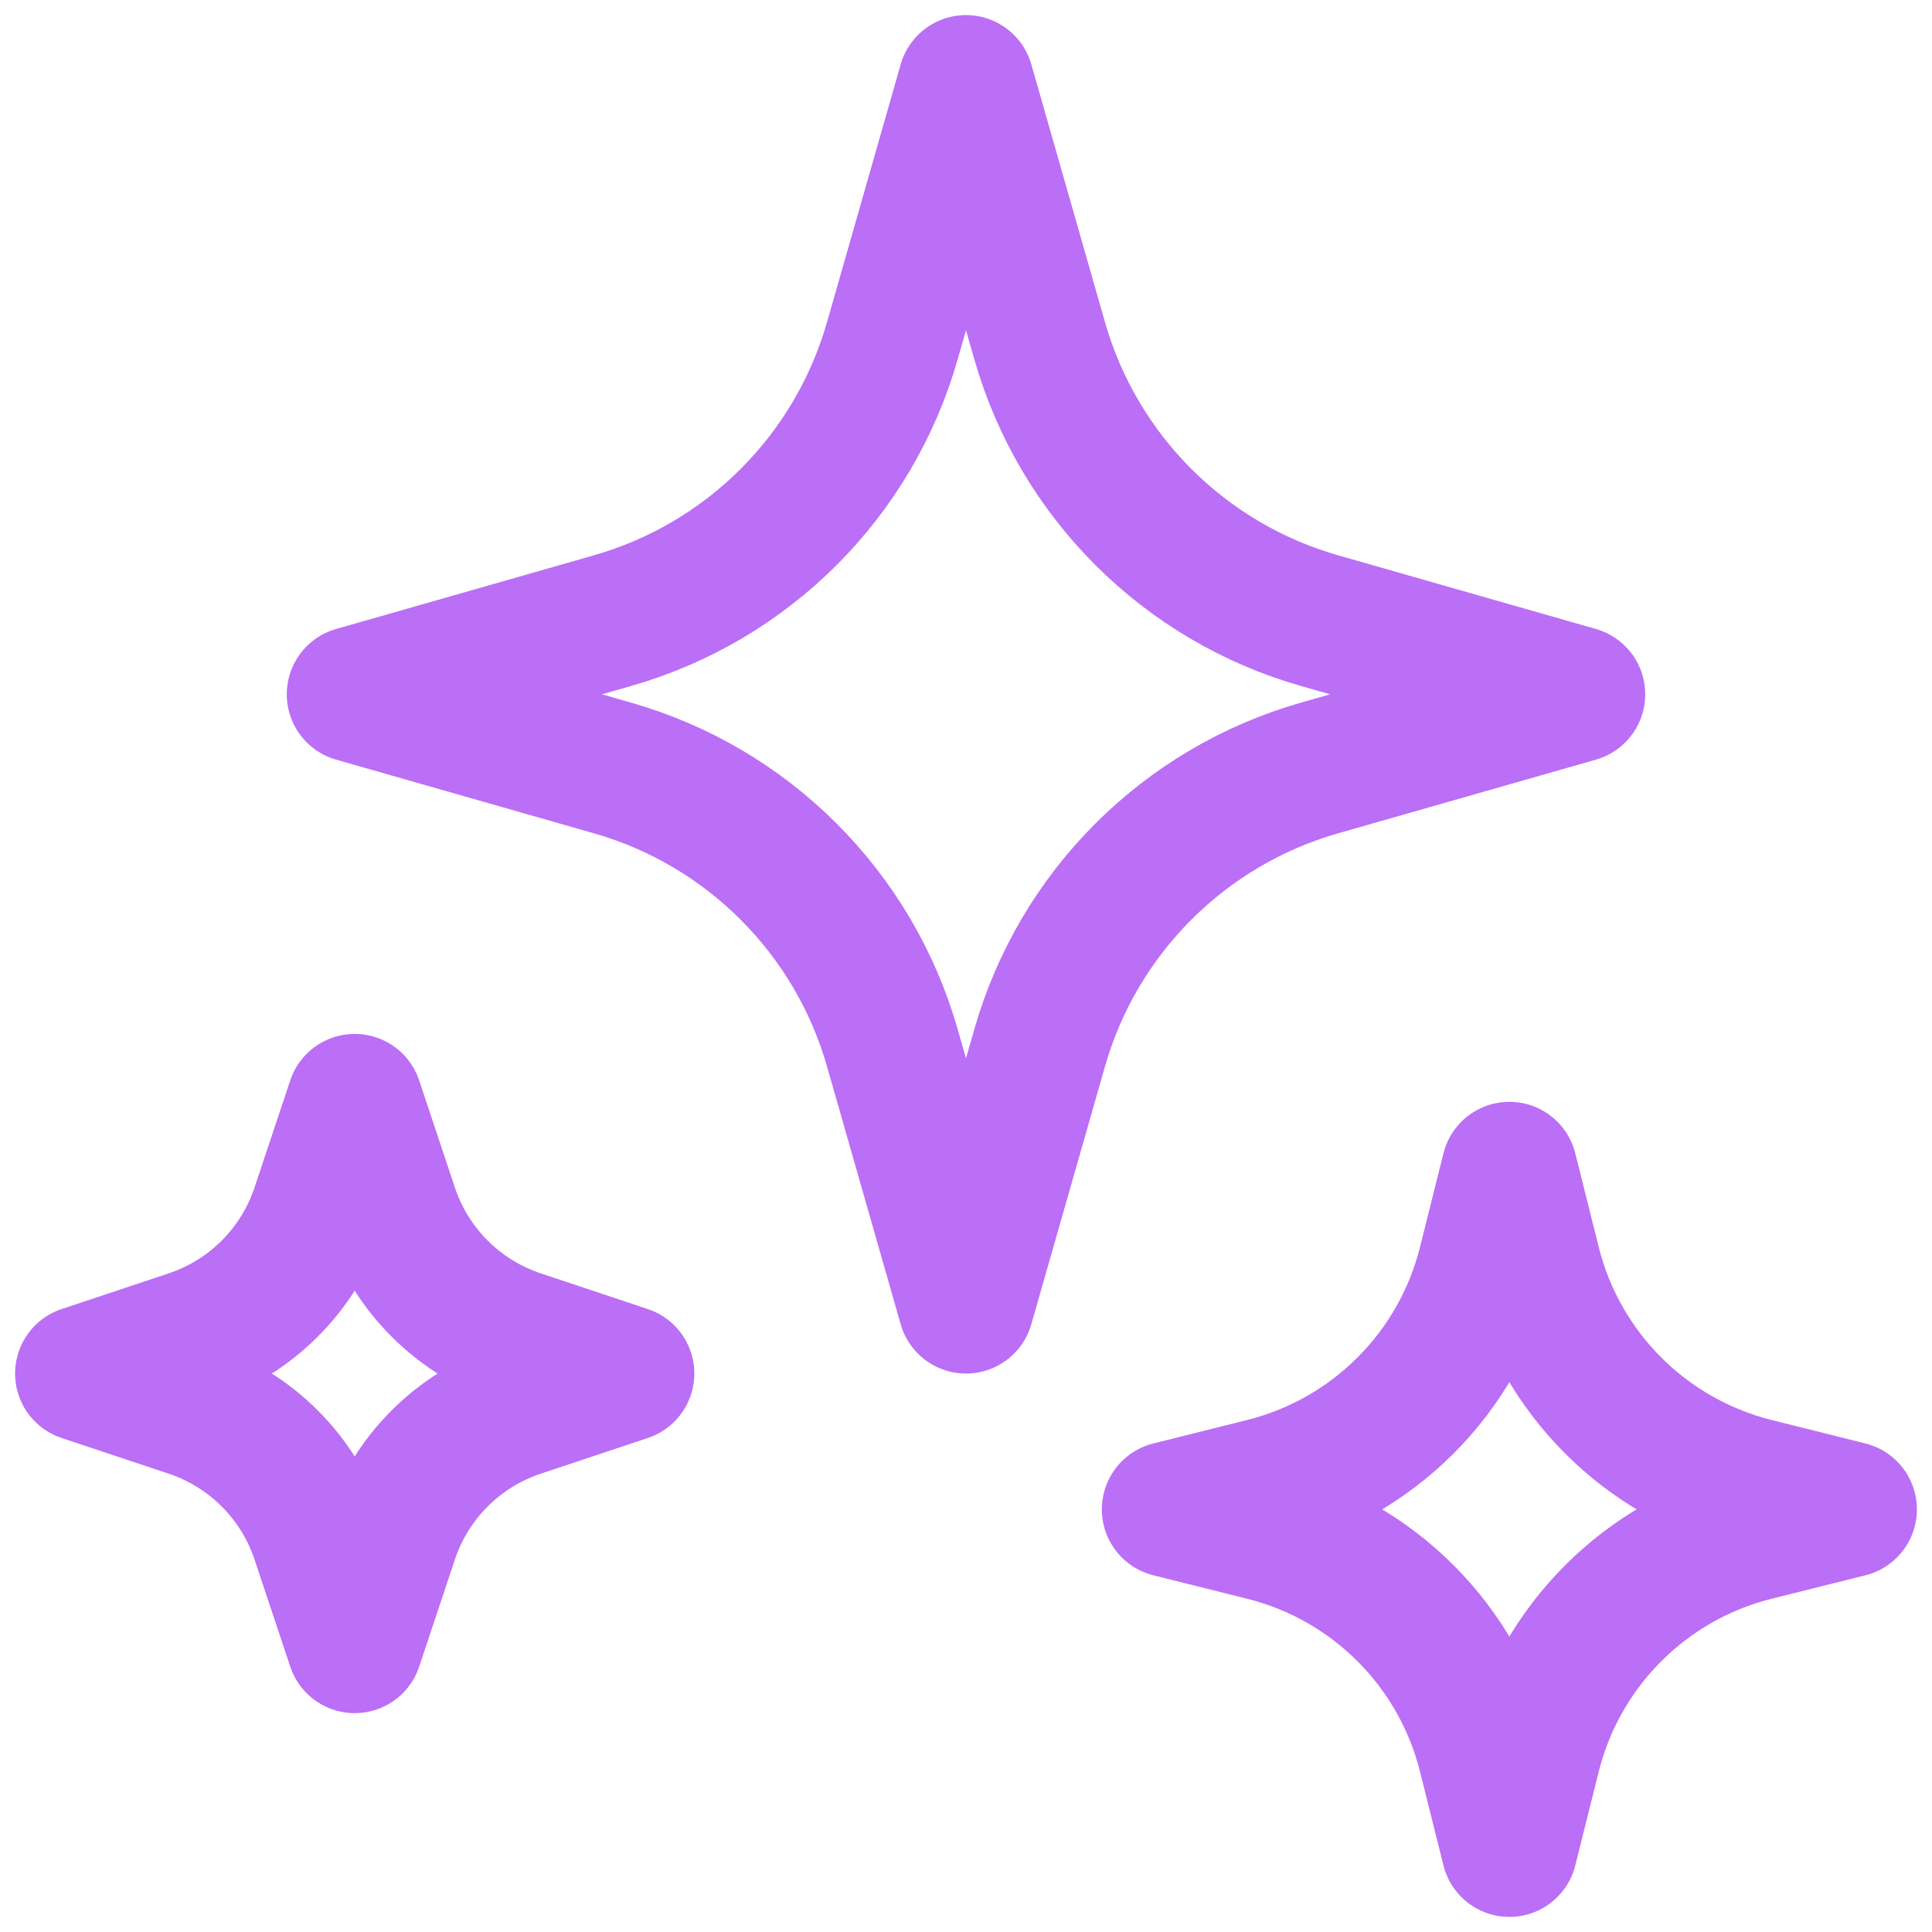 <svg width="64" height="64" viewBox="0 0 64 64" fill="none" xmlns="http://www.w3.org/2000/svg">
<path d="M20.289 25.44L11.75 23L20.289 20.56C24.773 19.279 28.279 15.773 29.56 11.289L32 2.75L34.44 11.289C35.721 15.773 39.227 19.279 43.711 20.56L52.25 23L43.711 25.44C39.227 26.721 35.721 30.227 34.44 34.711L32 43.25L29.56 34.711C28.279 30.227 24.773 26.721 20.289 25.44Z" stroke="#BB6EF6" stroke-width="4.5" stroke-linecap="round" stroke-linejoin="round"/>
<path d="M41.856 50.777L38.75 50L41.856 49.223C45.484 48.316 48.316 45.484 49.223 41.856L50 38.75L50.777 41.856C51.684 45.484 54.516 48.316 58.144 49.223L61.25 50L58.144 50.777C54.516 51.684 51.684 54.516 50.777 58.144L50 61.25L49.223 58.144C48.316 54.516 45.484 51.684 41.856 50.777Z" stroke="#BB6EF6" stroke-width="4.5" stroke-linecap="round" stroke-linejoin="round"/>
<path d="M6.298 46.683L2.75 45.5L6.298 44.317C8.314 43.645 9.895 42.064 10.567 40.048L11.75 36.5L12.933 40.048C13.605 42.064 15.186 43.645 17.202 44.317L20.75 45.5L17.202 46.683C15.186 47.355 13.605 48.936 12.933 50.952L11.75 54.5L10.567 50.952C9.895 48.936 8.314 47.355 6.298 46.683Z" stroke="#BB6EF6" stroke-width="4.5" stroke-linecap="round" stroke-linejoin="round"/>
</svg>
